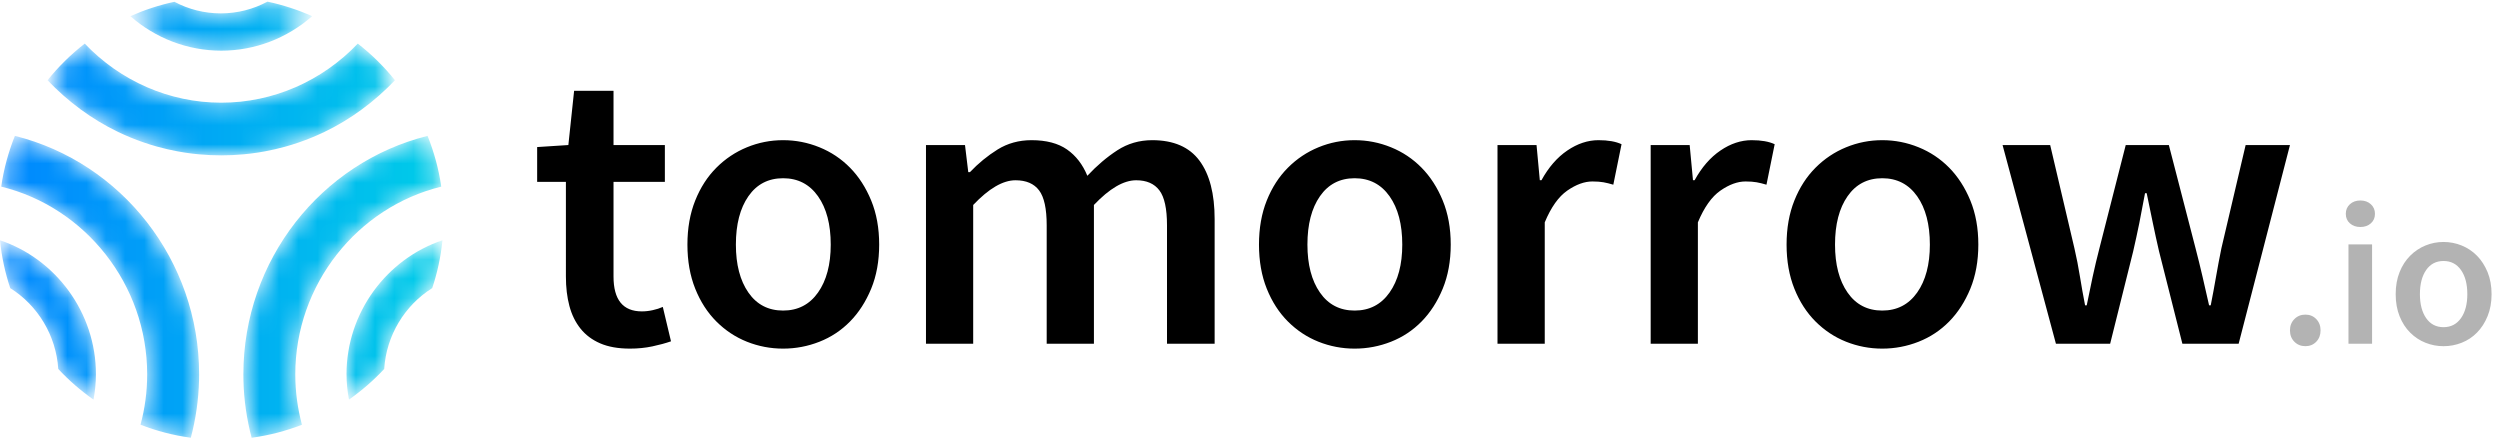 <svg xmlns="http://www.w3.org/2000/svg" xmlns:xlink="http://www.w3.org/1999/xlink" width="130" height="23" viewBox="0 0 130 23"><defs><linearGradient id="mrf4pdbmdb" x1="0%" x2="100%" y1="50%" y2="50%"><stop offset="0%" stop-color="#0087FF"></stop><stop offset="100%" stop-color="#00CDE8"></stop></linearGradient><path id="ox5qipjk0a" d="M13.909.086c-.742.396-1.566.61-2.427.61-.855 0-1.676-.212-2.413-.602-.796.17-1.562.423-2.29.748 1.301 1.142 2.97 1.793 4.726 1.793 1.756 0 3.426-.65 4.726-1.793-.737-.33-1.513-.585-2.322-.756zM11.505 5.34c-2.702 0-5.249-1.13-7.098-3.072-.718.557-1.367 1.197-1.935 1.904C3.528 5.28 4.769 6.201 6.139 6.86c.218.104.44.203.662.294.448.184.912.343 1.378.473.354.098.717.182 1.078.248.121.022.243.043.366.062.245.037.495.068.743.09.752.07 1.527.07 2.278 0 .249-.022.499-.053.744-.09.123-.019.245-.04.366-.062.361-.066.724-.15 1.078-.248.466-.13.93-.289 1.378-.473.222-.09.444-.19.662-.294 1.37-.658 2.61-1.58 3.667-2.688-.568-.707-1.217-1.347-1.934-1.904-1.85 1.942-4.397 3.072-7.1 3.072zm1.15 14.126c0 .107.001.213.004.32.024 1.014.17 2.01.426 2.978.91-.124 1.786-.354 2.616-.676-.227-.85-.346-1.726-.346-2.622 0-4.678 3.23-8.694 7.59-9.76-.132-.92-.375-1.804-.712-2.64-5.55 1.386-9.578 6.472-9.578 12.4zM.063 9.705c4.361 1.066 7.59 5.082 7.59 9.76 0 .896-.118 1.773-.346 2.622.83.322 1.706.552 2.616.676.256-.969.402-1.964.427-2.978.002-.107.004-.213.004-.32 0-5.928-4.03-11.014-9.579-12.4-.337.836-.58 1.72-.712 2.64zm17.956 9.76c0 .446.047.884.127 1.315.666-.467 1.281-1.001 1.833-1.595.11-1.741 1.065-3.305 2.497-4.203.265-.795.447-1.627.532-2.488-2.899.97-4.99 3.76-4.99 6.97zM.532 14.982c1.432.898 2.386 2.462 2.497 4.203.552.594 1.167 1.128 1.833 1.595.08-.431.127-.87.127-1.315 0-3.211-2.09-6.002-4.989-6.971.085.86.267 1.693.532 2.488z"></path></defs><g fill="none" fill-rule="evenodd"><g><g><g><path fill="#000" d="M31.903 4.722v2.82h2.67v1.915h-2.67v4.925c0 1.206.491 1.81 1.473 1.81.185 0 .374-.021.566-.064.193-.042.367-.098.524-.168l.426 1.789c-.284.098-.608.186-.97.263-.364.077-.752.116-1.165.116-.612 0-1.128-.092-1.548-.274-.42-.182-.761-.438-1.024-.768-.264-.33-.456-.722-.577-1.179-.121-.455-.181-.964-.181-1.525V9.457h-1.495v-1.81l1.623-.105.299-2.82h2.05zm8.818 2.567c.655 0 1.285.123 1.89.369.605.245 1.135.6 1.59 1.062.456.463.822 1.031 1.1 1.705.277.673.416 1.438.416 2.294 0 .856-.139 1.62-.416 2.294-.278.673-.644 1.242-1.1 1.705-.455.463-.985.814-1.59 1.052-.605.238-1.235.358-1.89.358-.655 0-1.28-.12-1.879-.358-.597-.238-1.128-.59-1.59-1.052-.463-.463-.83-1.032-1.1-1.705-.27-.673-.406-1.438-.406-2.294 0-.856.136-1.62.406-2.294.27-.674.637-1.242 1.1-1.705.462-.463.993-.817 1.59-1.062.598-.246 1.224-.369 1.88-.369zm29.72 0c.655 0 1.285.123 1.89.369.605.245 1.135.6 1.59 1.062.456.463.823 1.031 1.1 1.705.278.673.417 1.438.417 2.294 0 .856-.14 1.62-.417 2.294-.277.673-.644 1.242-1.1 1.705-.455.463-.985.814-1.59 1.052-.605.238-1.235.358-1.89.358-.655 0-1.28-.12-1.879-.358-.597-.238-1.128-.59-1.59-1.052-.463-.463-.83-1.032-1.1-1.705-.27-.673-.405-1.438-.405-2.294 0-.856.135-1.62.405-2.294.27-.674.637-1.242 1.1-1.705.462-.463.993-.817 1.59-1.062.598-.246 1.224-.369 1.88-.369zm27.436 0c.654 0 1.284.123 1.889.369.605.245 1.135.6 1.591 1.062.455.463.822 1.031 1.1 1.705.277.673.416 1.438.416 2.294 0 .856-.14 1.62-.416 2.294-.278.673-.645 1.242-1.1 1.705-.456.463-.986.814-1.591 1.052-.605.238-1.235.358-1.89.358-.654 0-1.28-.12-1.878-.358-.598-.238-1.128-.59-1.59-1.052-.464-.463-.83-1.032-1.1-1.705-.27-.673-.406-1.438-.406-2.294 0-.856.135-1.62.406-2.294.27-.674.636-1.242 1.1-1.705.462-.463.992-.817 1.59-1.062.598-.246 1.224-.369 1.879-.369zm-37.961 0c1.11 0 1.928.355 2.455 1.063.526.709.79 1.722.79 3.041v6.482h-2.477V11.71c0-.856-.131-1.46-.395-1.81-.263-.35-.665-.526-1.206-.526-.655 0-1.388.428-2.199 1.284v7.218h-2.456V11.71c0-.856-.131-1.46-.395-1.81-.263-.35-.672-.526-1.227-.526-.655 0-1.388.428-2.2 1.284v7.218h-2.455V7.542h2.029l.17 1.41h.086c.44-.463.921-.856 1.44-1.179.52-.322 1.108-.484 1.763-.484.768 0 1.384.162 1.846.484.463.323.815.779 1.057 1.368.498-.533 1.018-.975 1.559-1.326.54-.35 1.145-.526 1.815-.526zm23.208 0c.498 0 .897.07 1.196.21l-.428 2.105c-.185-.056-.355-.098-.512-.126-.157-.028-.349-.042-.577-.042-.412 0-.847.158-1.302.473-.456.316-.847.867-1.174 1.653v6.313H77.87V7.542H79.9l.17 1.83h.086c.37-.673.818-1.189 1.345-1.546.526-.358 1.068-.537 1.623-.537zm7.964 0c.497 0 .896.07 1.195.21l-.427 2.105c-.185-.056-.356-.098-.512-.126-.157-.028-.35-.042-.577-.042-.413 0-.847.158-1.302.473-.456.316-.847.867-1.175 1.653v6.313h-2.455V7.542h2.028l.172 1.83h.085c.37-.673.818-1.189 1.345-1.546.526-.358 1.067-.537 1.623-.537zm15.521.253l1.26 5.366c.114.492.21.983.288 1.474.079.49.168.989.267 1.494h.086c.1-.505.203-1.003.31-1.494.106-.491.224-.982.351-1.474l1.367-5.366h2.242l1.388 5.366c.128.492.249.983.363 1.474.113.49.227.989.341 1.494h.086c.1-.505.192-1.003.277-1.494.086-.491.178-.982.278-1.474l1.26-5.366h2.305l-2.669 10.333h-2.925l-1.217-4.82c-.114-.49-.22-.978-.32-1.462l-.32-1.547h-.086c-.1.547-.199 1.067-.298 1.558-.1.49-.207.982-.32 1.473l-1.196 4.798h-2.819l-2.775-10.333h2.476zM40.721 9.268c-.768 0-1.37.312-1.804.936-.434.624-.651 1.463-.651 2.515 0 1.038.217 1.87.651 2.494.434.624 1.036.936 1.804.936.769 0 1.374-.312 1.815-.936.441-.624.662-1.456.662-2.494 0-1.052-.22-1.89-.662-2.515-.441-.624-1.046-.936-1.815-.936zm29.72 0c-.768 0-1.37.312-1.804.936-.434.624-.651 1.463-.651 2.515 0 1.038.217 1.87.651 2.494.434.624 1.036.936 1.804.936.769 0 1.374-.312 1.815-.936.441-.624.662-1.456.662-2.494 0-1.052-.22-1.89-.662-2.515-.441-.624-1.046-.936-1.815-.936zm27.436 0c-.769 0-1.37.312-1.804.936-.435.624-.652 1.463-.652 2.515 0 1.038.217 1.87.652 2.494.434.624 1.035.936 1.804.936.768 0 1.373-.312 1.815-.936.44-.624.661-1.456.661-2.494 0-1.052-.22-1.89-.661-2.515-.442-.624-1.047-.936-1.815-.936z" transform="translate(-24 -76) translate(0 58) translate(24 18)"></path><path fill="#000" fill-opacity=".3" d="M119.88 16.36c.227 0 .415.077.565.232.15.154.224.35.224.589 0 .238-.075.435-.224.589-.15.154-.338.231-.566.231-.228 0-.418-.077-.571-.231-.153-.154-.23-.35-.23-.59 0-.238.077-.434.23-.588.153-.155.343-.232.571-.232zm7.183-3.778c.328 0 .643.062.945.184.303.123.568.3.796.532.227.231.41.515.55.852.138.337.208.72.208 1.147 0 .428-.07.81-.209 1.147-.138.337-.322.621-.55.852-.227.232-.492.407-.795.527-.302.119-.617.179-.945.179-.327 0-.64-.06-.939-.18-.299-.119-.564-.294-.795-.526-.232-.23-.415-.515-.55-.852-.135-.337-.203-.719-.203-1.147 0-.428.068-.81.203-1.147.135-.337.318-.62.55-.852.23-.232.496-.409.795-.532.299-.122.612-.184.94-.184zm-3.715.126v5.167h-1.227v-5.167h1.227zm3.715.863c-.384 0-.685.157-.902.469-.217.312-.325.731-.325 1.257 0 .52.108.935.325 1.247.217.312.518.469.902.469.385 0 .687-.157.908-.469.22-.312.33-.728.33-1.247 0-.526-.11-.945-.33-1.257-.22-.312-.523-.469-.908-.469zm-4.323-3.146c.22 0 .402.065.544.195.143.13.214.296.214.5 0 .203-.071.368-.214.494-.142.126-.324.19-.544.19-.22 0-.402-.064-.545-.19-.142-.126-.213-.291-.213-.495 0-.203.071-.37.213-.5.143-.13.324-.194.545-.194z" transform="translate(-24 -76) translate(0 58) translate(24 18)"></path><g transform="translate(-24 -76) translate(0 58) translate(24 18)"><mask id="9309npz2uc" fill="#fff"><use xlink:href="#ox5qipjk0a"></use></mask><path fill="url(#mrf4pdbmdb)" d="M13.909.086c-.742.396-1.566.61-2.427.61-.855 0-1.676-.212-2.413-.602-.796.17-1.562.423-2.29.748 1.301 1.142 2.97 1.793 4.726 1.793 1.756 0 3.426-.65 4.726-1.793-.737-.33-1.513-.585-2.322-.756zM11.505 5.34c-2.702 0-5.249-1.13-7.098-3.072-.718.557-1.367 1.197-1.935 1.904C3.528 5.28 4.769 6.201 6.139 6.86c.218.104.44.203.662.294.448.184.912.343 1.378.473.354.098.717.182 1.078.248.121.022.243.043.366.062.245.037.495.068.743.09.752.07 1.527.07 2.278 0 .249-.022.499-.053.744-.09.123-.019.245-.04.366-.062.361-.066.724-.15 1.078-.248.466-.13.93-.289 1.378-.473.222-.09.444-.19.662-.294 1.37-.658 2.61-1.58 3.667-2.688-.568-.707-1.217-1.347-1.934-1.904-1.85 1.942-4.397 3.072-7.1 3.072zm1.15 14.126c0 .107.001.213.004.32.024 1.014.17 2.01.426 2.978.91-.124 1.786-.354 2.616-.676-.227-.85-.346-1.726-.346-2.622 0-4.678 3.23-8.694 7.59-9.76-.132-.92-.375-1.804-.712-2.64-5.55 1.386-9.578 6.472-9.578 12.4zM.063 9.705c4.361 1.066 7.59 5.082 7.59 9.76 0 .896-.118 1.773-.346 2.622.83.322 1.706.552 2.616.676.256-.969.402-1.964.427-2.978.002-.107.004-.213.004-.32 0-5.928-4.03-11.014-9.579-12.4-.337.836-.58 1.72-.712 2.64zm17.956 9.76c0 .446.047.884.127 1.315.666-.467 1.281-1.001 1.833-1.595.11-1.741 1.065-3.305 2.497-4.203.265-.795.447-1.627.532-2.488-2.899.97-4.99 3.76-4.99 6.97zM.532 14.982c1.432.898 2.386 2.462 2.497 4.203.552.594 1.167 1.128 1.833 1.595.08-.431.127-.87.127-1.315 0-3.211-2.09-6.002-4.989-6.971.085.86.267 1.693.532 2.488z" mask="url(#9309npz2uc)"></path></g></g></g></g></g></svg>